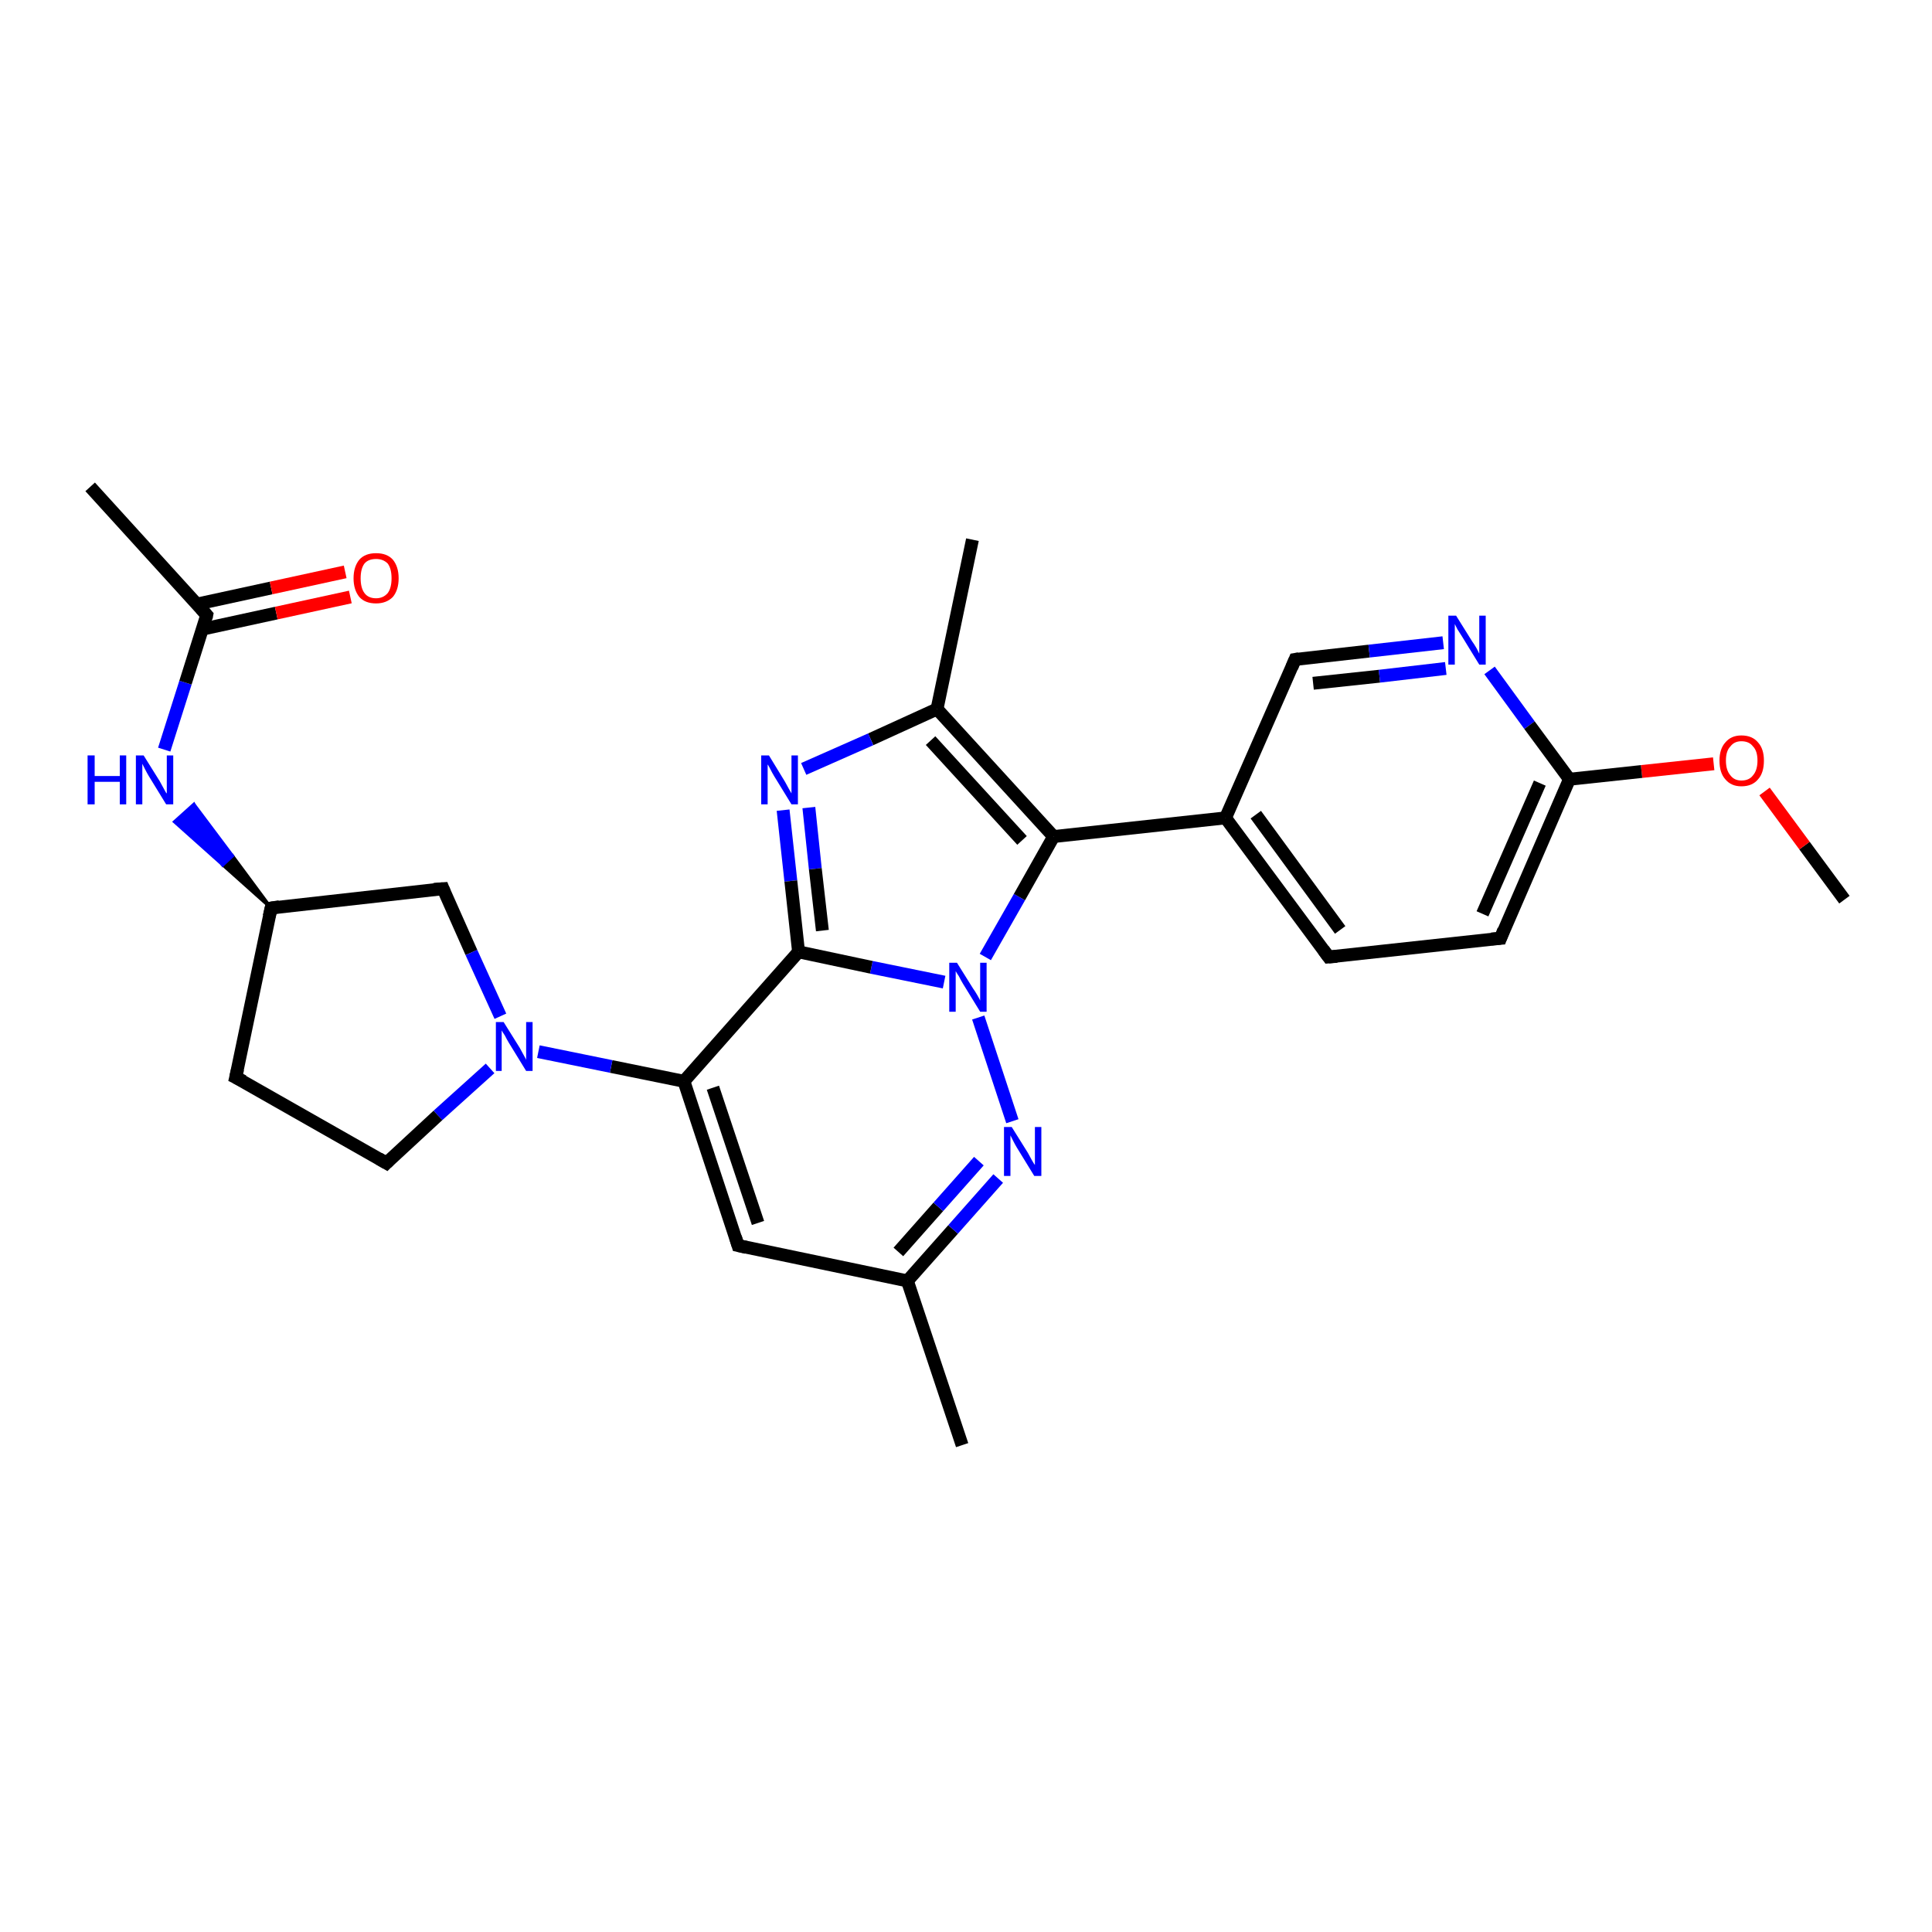 <?xml version='1.0' encoding='iso-8859-1'?>
<svg version='1.1' baseProfile='full'
              xmlns='http://www.w3.org/2000/svg'
                      xmlns:rdkit='http://www.rdkit.org/xml'
                      xmlns:xlink='http://www.w3.org/1999/xlink'
                  xml:space='preserve'
width='300px' height='300px' viewBox='0 0 300 300'>
<!-- END OF HEADER -->
<rect style='opacity:1.0;fill:#FFFFFF;stroke:none' width='300.0' height='300.0' x='0.0' y='0.0'> </rect>
<path class='bond-0 atom-0 atom-1' d='M 286.4,139.7 L 280.2,131.3' style='fill:none;fill-rule:evenodd;stroke:#000000;stroke-width:2.0px;stroke-linecap:butt;stroke-linejoin:miter;stroke-opacity:1' />
<path class='bond-0 atom-0 atom-1' d='M 280.2,131.3 L 274.0,122.9' style='fill:none;fill-rule:evenodd;stroke:#FF0000;stroke-width:2.0px;stroke-linecap:butt;stroke-linejoin:miter;stroke-opacity:1' />
<path class='bond-1 atom-1 atom-2' d='M 266.1,118.6 L 254.9,119.8' style='fill:none;fill-rule:evenodd;stroke:#FF0000;stroke-width:2.0px;stroke-linecap:butt;stroke-linejoin:miter;stroke-opacity:1' />
<path class='bond-1 atom-1 atom-2' d='M 254.9,119.8 L 243.7,121.0' style='fill:none;fill-rule:evenodd;stroke:#000000;stroke-width:2.0px;stroke-linecap:butt;stroke-linejoin:miter;stroke-opacity:1' />
<path class='bond-2 atom-2 atom-3' d='M 243.7,121.0 L 233.0,145.7' style='fill:none;fill-rule:evenodd;stroke:#000000;stroke-width:2.0px;stroke-linecap:butt;stroke-linejoin:miter;stroke-opacity:1' />
<path class='bond-2 atom-2 atom-3' d='M 239.1,121.6 L 230.2,141.9' style='fill:none;fill-rule:evenodd;stroke:#000000;stroke-width:2.0px;stroke-linecap:butt;stroke-linejoin:miter;stroke-opacity:1' />
<path class='bond-3 atom-3 atom-4' d='M 233.0,145.7 L 206.3,148.6' style='fill:none;fill-rule:evenodd;stroke:#000000;stroke-width:2.0px;stroke-linecap:butt;stroke-linejoin:miter;stroke-opacity:1' />
<path class='bond-4 atom-4 atom-5' d='M 206.3,148.6 L 190.3,127.0' style='fill:none;fill-rule:evenodd;stroke:#000000;stroke-width:2.0px;stroke-linecap:butt;stroke-linejoin:miter;stroke-opacity:1' />
<path class='bond-4 atom-4 atom-5' d='M 208.1,144.4 L 195.0,126.5' style='fill:none;fill-rule:evenodd;stroke:#000000;stroke-width:2.0px;stroke-linecap:butt;stroke-linejoin:miter;stroke-opacity:1' />
<path class='bond-5 atom-5 atom-6' d='M 190.3,127.0 L 201.1,102.4' style='fill:none;fill-rule:evenodd;stroke:#000000;stroke-width:2.0px;stroke-linecap:butt;stroke-linejoin:miter;stroke-opacity:1' />
<path class='bond-6 atom-6 atom-7' d='M 201.1,102.4 L 212.6,101.1' style='fill:none;fill-rule:evenodd;stroke:#000000;stroke-width:2.0px;stroke-linecap:butt;stroke-linejoin:miter;stroke-opacity:1' />
<path class='bond-6 atom-6 atom-7' d='M 212.6,101.1 L 224.1,99.8' style='fill:none;fill-rule:evenodd;stroke:#0000FF;stroke-width:2.0px;stroke-linecap:butt;stroke-linejoin:miter;stroke-opacity:1' />
<path class='bond-6 atom-6 atom-7' d='M 203.9,106.1 L 214.2,105.0' style='fill:none;fill-rule:evenodd;stroke:#000000;stroke-width:2.0px;stroke-linecap:butt;stroke-linejoin:miter;stroke-opacity:1' />
<path class='bond-6 atom-6 atom-7' d='M 214.2,105.0 L 224.5,103.8' style='fill:none;fill-rule:evenodd;stroke:#0000FF;stroke-width:2.0px;stroke-linecap:butt;stroke-linejoin:miter;stroke-opacity:1' />
<path class='bond-7 atom-5 atom-8' d='M 190.3,127.0 L 163.6,129.9' style='fill:none;fill-rule:evenodd;stroke:#000000;stroke-width:2.0px;stroke-linecap:butt;stroke-linejoin:miter;stroke-opacity:1' />
<path class='bond-8 atom-8 atom-9' d='M 163.6,129.9 L 145.5,110.1' style='fill:none;fill-rule:evenodd;stroke:#000000;stroke-width:2.0px;stroke-linecap:butt;stroke-linejoin:miter;stroke-opacity:1' />
<path class='bond-8 atom-8 atom-9' d='M 158.7,130.5 L 144.5,115.0' style='fill:none;fill-rule:evenodd;stroke:#000000;stroke-width:2.0px;stroke-linecap:butt;stroke-linejoin:miter;stroke-opacity:1' />
<path class='bond-9 atom-9 atom-10' d='M 145.5,110.1 L 151.0,83.8' style='fill:none;fill-rule:evenodd;stroke:#000000;stroke-width:2.0px;stroke-linecap:butt;stroke-linejoin:miter;stroke-opacity:1' />
<path class='bond-10 atom-9 atom-11' d='M 145.5,110.1 L 135.2,114.8' style='fill:none;fill-rule:evenodd;stroke:#000000;stroke-width:2.0px;stroke-linecap:butt;stroke-linejoin:miter;stroke-opacity:1' />
<path class='bond-10 atom-9 atom-11' d='M 135.2,114.8 L 124.8,119.4' style='fill:none;fill-rule:evenodd;stroke:#0000FF;stroke-width:2.0px;stroke-linecap:butt;stroke-linejoin:miter;stroke-opacity:1' />
<path class='bond-11 atom-11 atom-12' d='M 121.6,125.8 L 122.8,136.8' style='fill:none;fill-rule:evenodd;stroke:#0000FF;stroke-width:2.0px;stroke-linecap:butt;stroke-linejoin:miter;stroke-opacity:1' />
<path class='bond-11 atom-11 atom-12' d='M 122.8,136.8 L 124.0,147.8' style='fill:none;fill-rule:evenodd;stroke:#000000;stroke-width:2.0px;stroke-linecap:butt;stroke-linejoin:miter;stroke-opacity:1' />
<path class='bond-11 atom-11 atom-12' d='M 125.6,125.4 L 126.6,134.9' style='fill:none;fill-rule:evenodd;stroke:#0000FF;stroke-width:2.0px;stroke-linecap:butt;stroke-linejoin:miter;stroke-opacity:1' />
<path class='bond-11 atom-11 atom-12' d='M 126.6,134.9 L 127.7,144.5' style='fill:none;fill-rule:evenodd;stroke:#000000;stroke-width:2.0px;stroke-linecap:butt;stroke-linejoin:miter;stroke-opacity:1' />
<path class='bond-12 atom-12 atom-13' d='M 124.0,147.8 L 106.2,167.9' style='fill:none;fill-rule:evenodd;stroke:#000000;stroke-width:2.0px;stroke-linecap:butt;stroke-linejoin:miter;stroke-opacity:1' />
<path class='bond-13 atom-13 atom-14' d='M 106.2,167.9 L 114.6,193.4' style='fill:none;fill-rule:evenodd;stroke:#000000;stroke-width:2.0px;stroke-linecap:butt;stroke-linejoin:miter;stroke-opacity:1' />
<path class='bond-13 atom-13 atom-14' d='M 110.7,168.9 L 117.7,189.9' style='fill:none;fill-rule:evenodd;stroke:#000000;stroke-width:2.0px;stroke-linecap:butt;stroke-linejoin:miter;stroke-opacity:1' />
<path class='bond-14 atom-14 atom-15' d='M 114.6,193.4 L 140.9,198.9' style='fill:none;fill-rule:evenodd;stroke:#000000;stroke-width:2.0px;stroke-linecap:butt;stroke-linejoin:miter;stroke-opacity:1' />
<path class='bond-15 atom-15 atom-16' d='M 140.9,198.9 L 149.4,224.4' style='fill:none;fill-rule:evenodd;stroke:#000000;stroke-width:2.0px;stroke-linecap:butt;stroke-linejoin:miter;stroke-opacity:1' />
<path class='bond-16 atom-15 atom-17' d='M 140.9,198.9 L 148.0,190.9' style='fill:none;fill-rule:evenodd;stroke:#000000;stroke-width:2.0px;stroke-linecap:butt;stroke-linejoin:miter;stroke-opacity:1' />
<path class='bond-16 atom-15 atom-17' d='M 148.0,190.9 L 155.0,183.0' style='fill:none;fill-rule:evenodd;stroke:#0000FF;stroke-width:2.0px;stroke-linecap:butt;stroke-linejoin:miter;stroke-opacity:1' />
<path class='bond-16 atom-15 atom-17' d='M 139.5,194.4 L 145.7,187.4' style='fill:none;fill-rule:evenodd;stroke:#000000;stroke-width:2.0px;stroke-linecap:butt;stroke-linejoin:miter;stroke-opacity:1' />
<path class='bond-16 atom-15 atom-17' d='M 145.7,187.4 L 152.0,180.3' style='fill:none;fill-rule:evenodd;stroke:#0000FF;stroke-width:2.0px;stroke-linecap:butt;stroke-linejoin:miter;stroke-opacity:1' />
<path class='bond-17 atom-17 atom-18' d='M 157.2,174.1 L 151.9,158.0' style='fill:none;fill-rule:evenodd;stroke:#0000FF;stroke-width:2.0px;stroke-linecap:butt;stroke-linejoin:miter;stroke-opacity:1' />
<path class='bond-18 atom-13 atom-19' d='M 106.2,167.9 L 94.9,165.6' style='fill:none;fill-rule:evenodd;stroke:#000000;stroke-width:2.0px;stroke-linecap:butt;stroke-linejoin:miter;stroke-opacity:1' />
<path class='bond-18 atom-13 atom-19' d='M 94.9,165.6 L 83.6,163.3' style='fill:none;fill-rule:evenodd;stroke:#0000FF;stroke-width:2.0px;stroke-linecap:butt;stroke-linejoin:miter;stroke-opacity:1' />
<path class='bond-19 atom-19 atom-20' d='M 76.1,165.9 L 68.0,173.2' style='fill:none;fill-rule:evenodd;stroke:#0000FF;stroke-width:2.0px;stroke-linecap:butt;stroke-linejoin:miter;stroke-opacity:1' />
<path class='bond-19 atom-19 atom-20' d='M 68.0,173.2 L 60.0,180.6' style='fill:none;fill-rule:evenodd;stroke:#000000;stroke-width:2.0px;stroke-linecap:butt;stroke-linejoin:miter;stroke-opacity:1' />
<path class='bond-20 atom-20 atom-21' d='M 60.0,180.6 L 36.6,167.3' style='fill:none;fill-rule:evenodd;stroke:#000000;stroke-width:2.0px;stroke-linecap:butt;stroke-linejoin:miter;stroke-opacity:1' />
<path class='bond-21 atom-21 atom-22' d='M 36.6,167.3 L 42.1,141.0' style='fill:none;fill-rule:evenodd;stroke:#000000;stroke-width:2.0px;stroke-linecap:butt;stroke-linejoin:miter;stroke-opacity:1' />
<path class='bond-22 atom-22 atom-23' d='M 42.1,141.0 L 68.8,138.0' style='fill:none;fill-rule:evenodd;stroke:#000000;stroke-width:2.0px;stroke-linecap:butt;stroke-linejoin:miter;stroke-opacity:1' />
<path class='bond-23 atom-22 atom-24' d='M 42.1,141.0 L 34.6,134.3 L 36.1,132.9 Z' style='fill:#000000;fill-rule:evenodd;fill-opacity:1;stroke:#000000;stroke-width:0.5px;stroke-linecap:butt;stroke-linejoin:miter;stroke-opacity:1;' />
<path class='bond-23 atom-22 atom-24' d='M 34.6,134.3 L 30.1,124.9 L 27.1,127.6 Z' style='fill:#0000FF;fill-rule:evenodd;fill-opacity:1;stroke:#0000FF;stroke-width:0.5px;stroke-linecap:butt;stroke-linejoin:miter;stroke-opacity:1;' />
<path class='bond-23 atom-22 atom-24' d='M 34.6,134.3 L 36.1,132.9 L 30.1,124.9 Z' style='fill:#0000FF;fill-rule:evenodd;fill-opacity:1;stroke:#0000FF;stroke-width:0.5px;stroke-linecap:butt;stroke-linejoin:miter;stroke-opacity:1;' />
<path class='bond-24 atom-24 atom-25' d='M 25.5,116.4 L 28.8,106.0' style='fill:none;fill-rule:evenodd;stroke:#0000FF;stroke-width:2.0px;stroke-linecap:butt;stroke-linejoin:miter;stroke-opacity:1' />
<path class='bond-24 atom-24 atom-25' d='M 28.8,106.0 L 32.1,95.5' style='fill:none;fill-rule:evenodd;stroke:#000000;stroke-width:2.0px;stroke-linecap:butt;stroke-linejoin:miter;stroke-opacity:1' />
<path class='bond-25 atom-25 atom-26' d='M 32.1,95.5 L 14.0,75.6' style='fill:none;fill-rule:evenodd;stroke:#000000;stroke-width:2.0px;stroke-linecap:butt;stroke-linejoin:miter;stroke-opacity:1' />
<path class='bond-26 atom-25 atom-27' d='M 31.4,97.7 L 42.9,95.2' style='fill:none;fill-rule:evenodd;stroke:#000000;stroke-width:2.0px;stroke-linecap:butt;stroke-linejoin:miter;stroke-opacity:1' />
<path class='bond-26 atom-25 atom-27' d='M 42.9,95.2 L 54.4,92.7' style='fill:none;fill-rule:evenodd;stroke:#FF0000;stroke-width:2.0px;stroke-linecap:butt;stroke-linejoin:miter;stroke-opacity:1' />
<path class='bond-26 atom-25 atom-27' d='M 30.6,93.8 L 42.1,91.3' style='fill:none;fill-rule:evenodd;stroke:#000000;stroke-width:2.0px;stroke-linecap:butt;stroke-linejoin:miter;stroke-opacity:1' />
<path class='bond-26 atom-25 atom-27' d='M 42.1,91.3 L 53.6,88.8' style='fill:none;fill-rule:evenodd;stroke:#FF0000;stroke-width:2.0px;stroke-linecap:butt;stroke-linejoin:miter;stroke-opacity:1' />
<path class='bond-27 atom-7 atom-2' d='M 231.3,104.1 L 237.5,112.6' style='fill:none;fill-rule:evenodd;stroke:#0000FF;stroke-width:2.0px;stroke-linecap:butt;stroke-linejoin:miter;stroke-opacity:1' />
<path class='bond-27 atom-7 atom-2' d='M 237.5,112.6 L 243.7,121.0' style='fill:none;fill-rule:evenodd;stroke:#000000;stroke-width:2.0px;stroke-linecap:butt;stroke-linejoin:miter;stroke-opacity:1' />
<path class='bond-28 atom-18 atom-8' d='M 153.0,148.6 L 158.3,139.3' style='fill:none;fill-rule:evenodd;stroke:#0000FF;stroke-width:2.0px;stroke-linecap:butt;stroke-linejoin:miter;stroke-opacity:1' />
<path class='bond-28 atom-18 atom-8' d='M 158.3,139.3 L 163.6,129.9' style='fill:none;fill-rule:evenodd;stroke:#000000;stroke-width:2.0px;stroke-linecap:butt;stroke-linejoin:miter;stroke-opacity:1' />
<path class='bond-29 atom-23 atom-19' d='M 68.8,138.0 L 73.2,147.9' style='fill:none;fill-rule:evenodd;stroke:#000000;stroke-width:2.0px;stroke-linecap:butt;stroke-linejoin:miter;stroke-opacity:1' />
<path class='bond-29 atom-23 atom-19' d='M 73.2,147.9 L 77.7,157.8' style='fill:none;fill-rule:evenodd;stroke:#0000FF;stroke-width:2.0px;stroke-linecap:butt;stroke-linejoin:miter;stroke-opacity:1' />
<path class='bond-30 atom-18 atom-12' d='M 146.6,152.5 L 135.3,150.2' style='fill:none;fill-rule:evenodd;stroke:#0000FF;stroke-width:2.0px;stroke-linecap:butt;stroke-linejoin:miter;stroke-opacity:1' />
<path class='bond-30 atom-18 atom-12' d='M 135.3,150.2 L 124.0,147.8' style='fill:none;fill-rule:evenodd;stroke:#000000;stroke-width:2.0px;stroke-linecap:butt;stroke-linejoin:miter;stroke-opacity:1' />
<path d='M 233.5,144.4 L 233.0,145.7 L 231.6,145.8' style='fill:none;stroke:#000000;stroke-width:2.0px;stroke-linecap:butt;stroke-linejoin:miter;stroke-opacity:1;' />
<path d='M 207.6,148.5 L 206.3,148.6 L 205.5,147.5' style='fill:none;stroke:#000000;stroke-width:2.0px;stroke-linecap:butt;stroke-linejoin:miter;stroke-opacity:1;' />
<path d='M 200.6,103.6 L 201.1,102.4 L 201.7,102.3' style='fill:none;stroke:#000000;stroke-width:2.0px;stroke-linecap:butt;stroke-linejoin:miter;stroke-opacity:1;' />
<path d='M 114.2,192.1 L 114.6,193.4 L 115.9,193.7' style='fill:none;stroke:#000000;stroke-width:2.0px;stroke-linecap:butt;stroke-linejoin:miter;stroke-opacity:1;' />
<path d='M 60.4,180.2 L 60.0,180.6 L 58.8,179.9' style='fill:none;stroke:#000000;stroke-width:2.0px;stroke-linecap:butt;stroke-linejoin:miter;stroke-opacity:1;' />
<path d='M 37.8,167.9 L 36.6,167.3 L 36.9,166.0' style='fill:none;stroke:#000000;stroke-width:2.0px;stroke-linecap:butt;stroke-linejoin:miter;stroke-opacity:1;' />
<path d='M 41.8,142.3 L 42.1,141.0 L 43.4,140.8' style='fill:none;stroke:#000000;stroke-width:2.0px;stroke-linecap:butt;stroke-linejoin:miter;stroke-opacity:1;' />
<path d='M 67.4,138.1 L 68.8,138.0 L 69.0,138.5' style='fill:none;stroke:#000000;stroke-width:2.0px;stroke-linecap:butt;stroke-linejoin:miter;stroke-opacity:1;' />
<path d='M 32.0,96.0 L 32.1,95.5 L 31.2,94.5' style='fill:none;stroke:#000000;stroke-width:2.0px;stroke-linecap:butt;stroke-linejoin:miter;stroke-opacity:1;' />
<path class='atom-1' d='M 267.0 118.1
Q 267.0 116.3, 267.9 115.3
Q 268.8 114.2, 270.4 114.2
Q 272.1 114.2, 273.0 115.3
Q 273.9 116.3, 273.9 118.1
Q 273.9 120.0, 273.0 121.0
Q 272.1 122.1, 270.4 122.1
Q 268.8 122.1, 267.9 121.0
Q 267.0 120.0, 267.0 118.1
M 270.4 121.2
Q 271.6 121.2, 272.2 120.4
Q 272.9 119.6, 272.9 118.1
Q 272.9 116.6, 272.2 115.9
Q 271.6 115.1, 270.4 115.1
Q 269.3 115.1, 268.7 115.9
Q 268.0 116.6, 268.0 118.1
Q 268.0 119.6, 268.7 120.4
Q 269.3 121.2, 270.4 121.2
' fill='#FF0000'/>
<path class='atom-7' d='M 226.1 95.6
L 228.6 99.6
Q 228.9 100.0, 229.3 100.7
Q 229.7 101.5, 229.7 101.5
L 229.7 95.6
L 230.7 95.6
L 230.7 103.2
L 229.7 103.2
L 227.0 98.8
Q 226.7 98.3, 226.3 97.7
Q 226.0 97.1, 225.9 96.9
L 225.9 103.2
L 224.9 103.2
L 224.9 95.6
L 226.1 95.6
' fill='#0000FF'/>
<path class='atom-11' d='M 119.4 117.3
L 121.9 121.4
Q 122.1 121.8, 122.5 122.5
Q 122.9 123.2, 122.9 123.2
L 122.9 117.3
L 123.9 117.3
L 123.9 124.9
L 122.9 124.9
L 120.2 120.5
Q 119.9 120.0, 119.6 119.4
Q 119.3 118.8, 119.2 118.7
L 119.2 124.9
L 118.2 124.9
L 118.2 117.3
L 119.4 117.3
' fill='#0000FF'/>
<path class='atom-17' d='M 157.1 175.0
L 159.6 179.0
Q 159.8 179.4, 160.2 180.1
Q 160.6 180.8, 160.7 180.9
L 160.7 175.0
L 161.7 175.0
L 161.7 182.6
L 160.6 182.6
L 157.9 178.2
Q 157.6 177.7, 157.3 177.1
Q 157.0 176.5, 156.9 176.3
L 156.9 182.6
L 155.9 182.6
L 155.9 175.0
L 157.1 175.0
' fill='#0000FF'/>
<path class='atom-18' d='M 148.6 149.5
L 151.1 153.5
Q 151.4 153.9, 151.8 154.6
Q 152.2 155.3, 152.2 155.4
L 152.2 149.5
L 153.2 149.5
L 153.2 157.1
L 152.2 157.1
L 149.5 152.7
Q 149.2 152.2, 148.9 151.6
Q 148.5 151.0, 148.4 150.8
L 148.4 157.1
L 147.4 157.1
L 147.4 149.5
L 148.6 149.5
' fill='#0000FF'/>
<path class='atom-19' d='M 78.2 158.7
L 80.7 162.7
Q 80.9 163.1, 81.3 163.8
Q 81.7 164.5, 81.7 164.6
L 81.7 158.7
L 82.7 158.7
L 82.7 166.3
L 81.7 166.3
L 79.0 161.9
Q 78.7 161.4, 78.4 160.8
Q 78.0 160.2, 77.9 160.0
L 77.9 166.3
L 77.0 166.3
L 77.0 158.7
L 78.2 158.7
' fill='#0000FF'/>
<path class='atom-24' d='M 13.6 117.3
L 14.7 117.3
L 14.7 120.5
L 18.6 120.5
L 18.6 117.3
L 19.6 117.3
L 19.6 124.9
L 18.6 124.9
L 18.6 121.4
L 14.7 121.4
L 14.7 124.9
L 13.6 124.9
L 13.6 117.3
' fill='#0000FF'/>
<path class='atom-24' d='M 22.3 117.3
L 24.8 121.3
Q 25.0 121.7, 25.4 122.4
Q 25.8 123.2, 25.9 123.2
L 25.9 117.3
L 26.9 117.3
L 26.9 124.9
L 25.8 124.9
L 23.1 120.5
Q 22.8 120.0, 22.5 119.4
Q 22.2 118.8, 22.1 118.6
L 22.1 124.9
L 21.1 124.9
L 21.1 117.3
L 22.3 117.3
' fill='#0000FF'/>
<path class='atom-27' d='M 54.9 89.8
Q 54.9 88.0, 55.8 86.9
Q 56.7 85.9, 58.4 85.9
Q 60.1 85.9, 61.0 86.9
Q 61.9 88.0, 61.9 89.8
Q 61.9 91.6, 61.0 92.7
Q 60.0 93.7, 58.4 93.7
Q 56.7 93.7, 55.8 92.7
Q 54.9 91.6, 54.9 89.8
M 58.4 92.9
Q 59.5 92.9, 60.2 92.1
Q 60.8 91.3, 60.8 89.8
Q 60.8 88.3, 60.2 87.5
Q 59.5 86.8, 58.4 86.8
Q 57.2 86.8, 56.6 87.5
Q 56.0 88.3, 56.0 89.8
Q 56.0 91.3, 56.6 92.1
Q 57.2 92.9, 58.4 92.9
' fill='#FF0000'/>
</svg>
